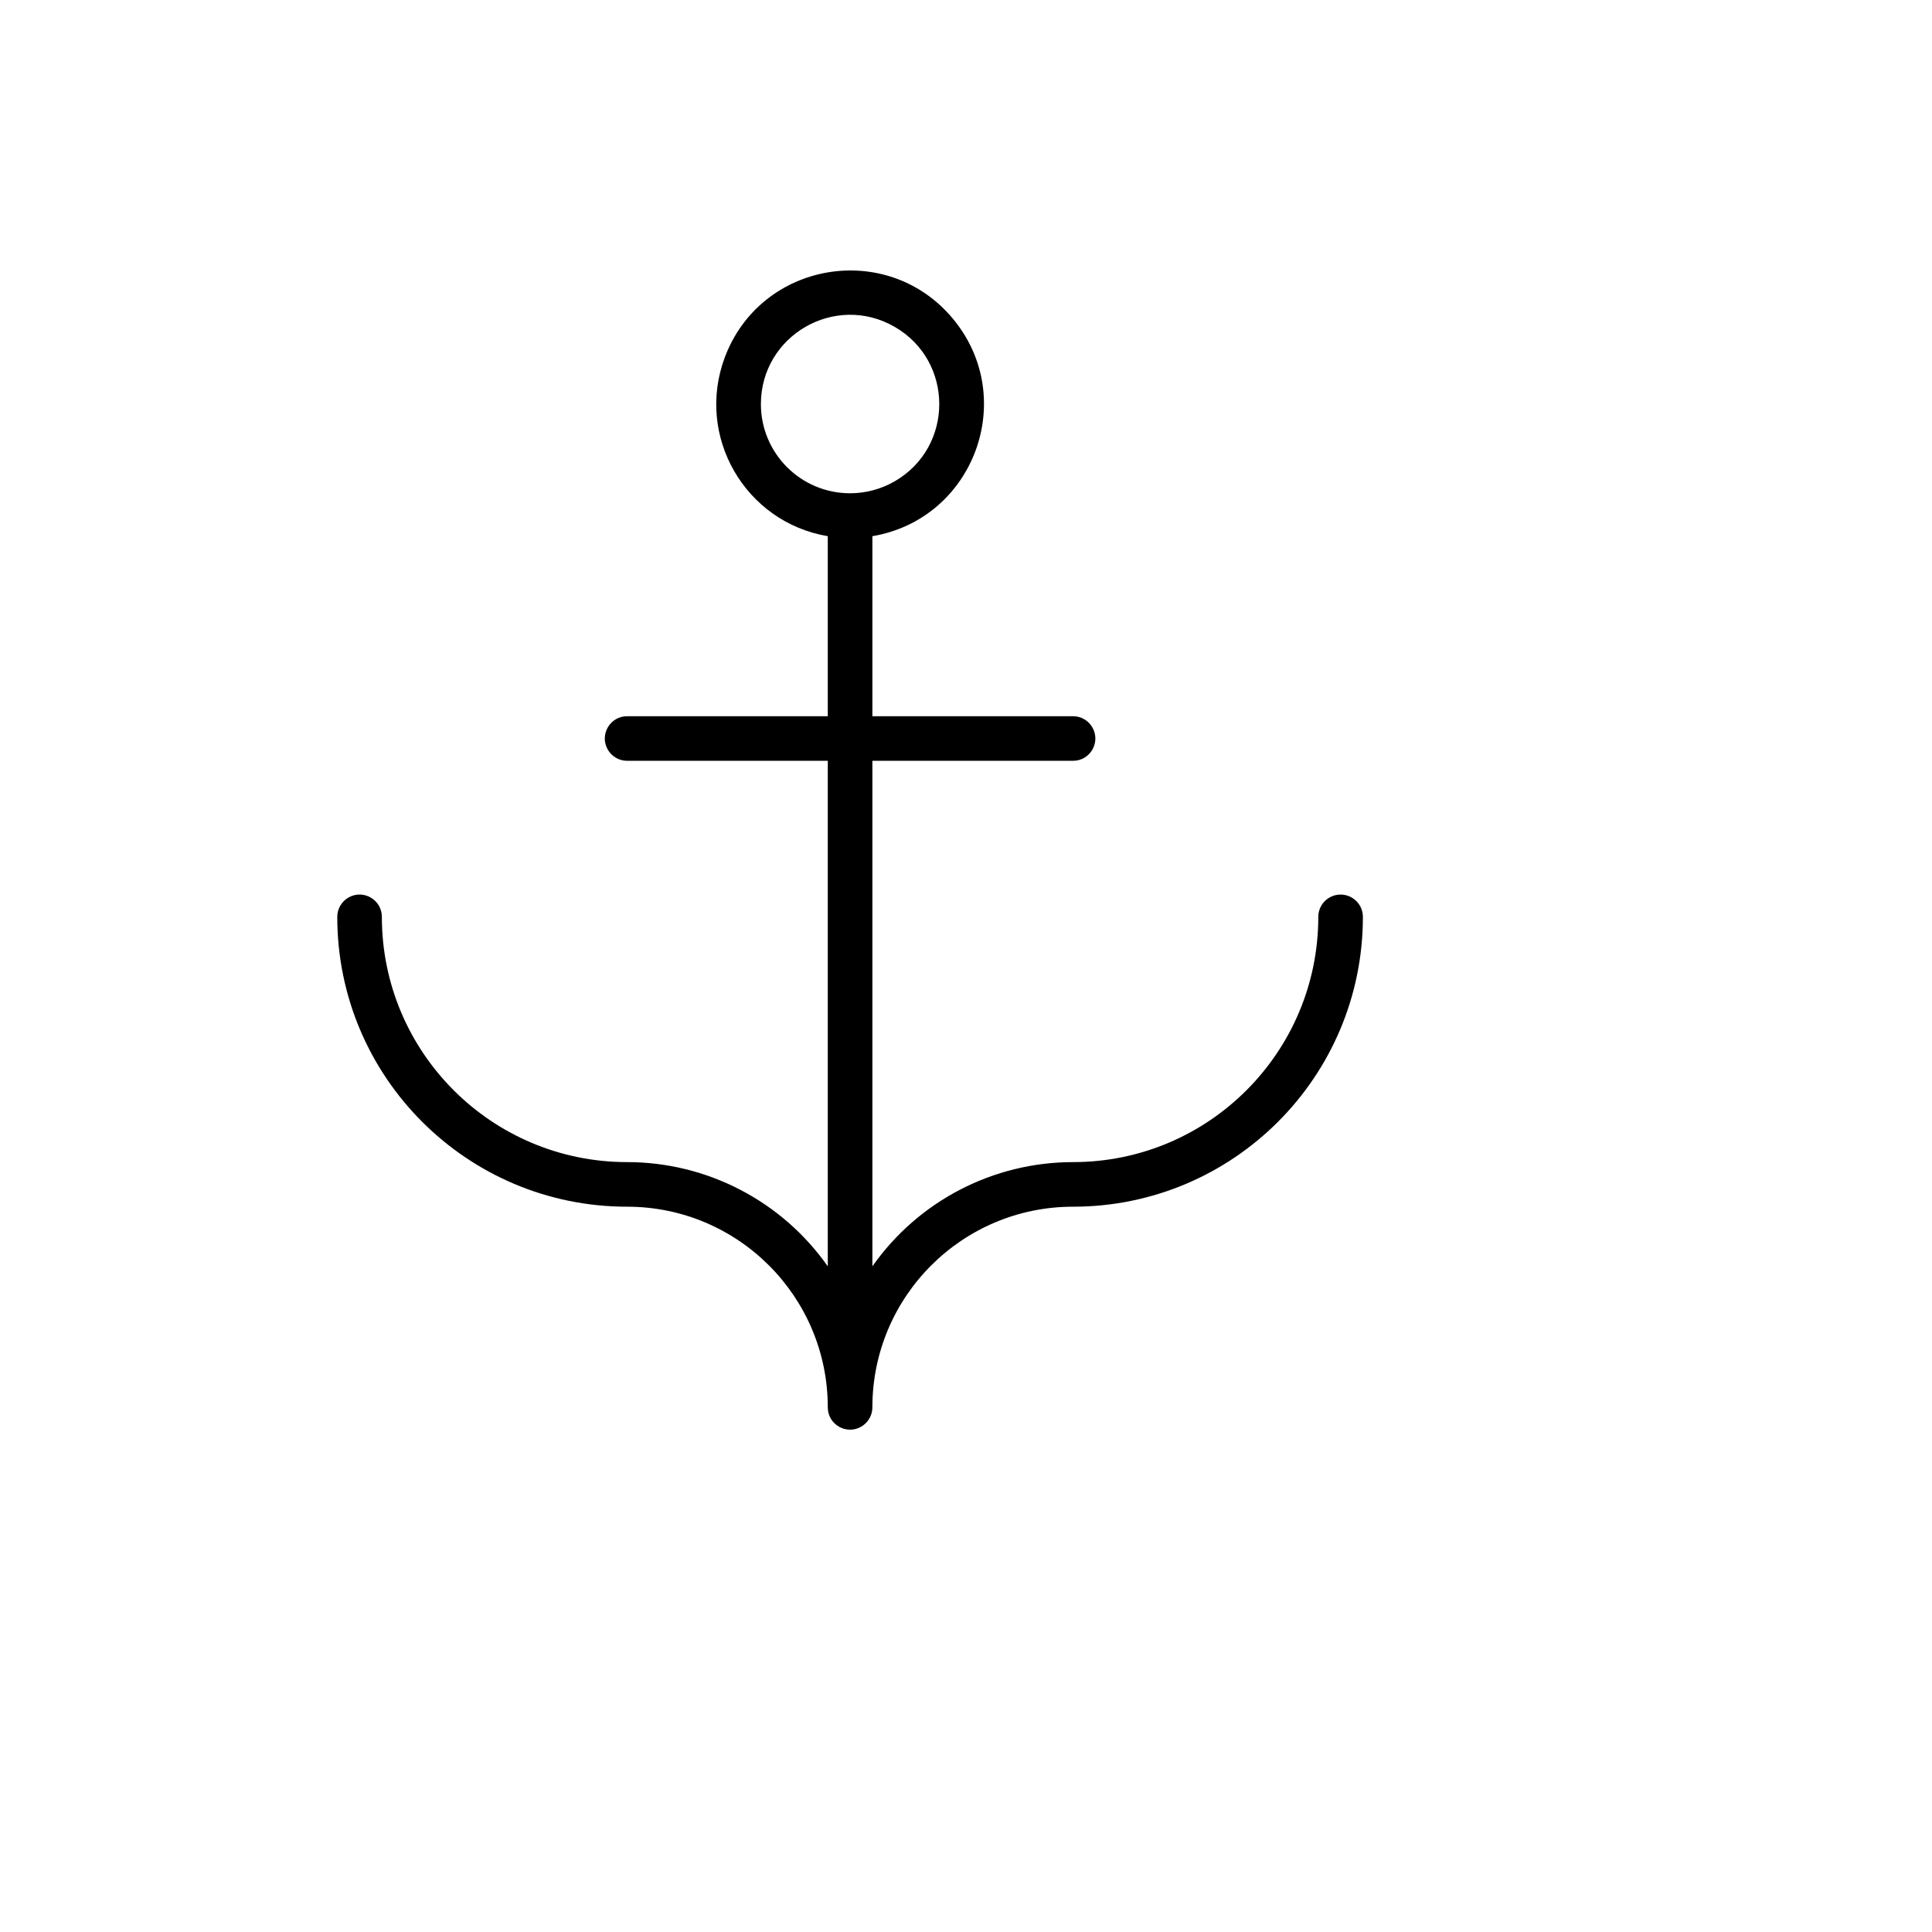 <svg xmlns="http://www.w3.org/2000/svg" version="1.1" xmlns:xlink="http://www.w3.org/1999/xlink" width="100%" height="100%" id="svgWorkerArea" viewBox="-25 -25 625 625" xmlns:idraw="https://idraw.muisca.co" style="background: white;"><defs id="defsdoc"><pattern id="patternBool" x="0" y="0" width="10" height="10" patternUnits="userSpaceOnUse" patternTransform="rotate(35)"><circle cx="5" cy="5" r="4" style="stroke: none;fill: #ff000070;"></circle></pattern></defs><g id="fileImp-276634769" class="cosito"><path id="pathImp-908221913" class="grouped" d="M408.681 264.393C404.698 264.393 401.468 267.622 401.468 271.605 401.468 315.421 365.946 350.941 322.128 350.941 296.291 350.941 272.069 363.521 257.213 384.659 257.213 384.659 257.213 221.119 257.213 221.119 257.213 221.119 322.128 221.119 322.128 221.119 327.68 221.119 331.15 215.109 328.374 210.3 327.086 208.069 324.705 206.694 322.128 206.694 322.128 206.694 257.213 206.694 257.213 206.694 257.213 206.694 257.213 148.455 257.213 148.455 290.061 142.903 304.581 103.875 283.348 78.206 262.115 52.536 221.055 59.476 209.439 90.698 199.971 116.148 216.011 143.929 242.787 148.455 242.787 148.455 242.787 206.694 242.787 206.694 242.787 206.694 177.872 206.694 177.872 206.694 172.32 206.694 168.85 212.705 171.626 217.513 172.914 219.744 175.295 221.119 177.872 221.119 177.872 221.119 242.787 221.119 242.787 221.119 242.787 221.119 242.787 384.659 242.787 384.659 227.931 363.521 203.709 350.941 177.872 350.941 134.054 350.941 98.532 315.421 98.532 271.605 98.532 266.053 92.521 262.583 87.713 265.359 85.481 266.648 84.106 269.029 84.106 271.605 84.106 323.388 126.087 365.366 177.872 365.366 213.724 365.366 242.787 394.428 242.787 430.277 242.787 435.829 248.798 439.299 253.606 436.523 255.838 435.235 257.213 432.854 257.213 430.277 257.213 394.428 286.276 365.366 322.128 365.366 373.913 365.366 415.894 323.388 415.894 271.605 415.894 267.622 412.664 264.393 408.681 264.393 408.681 264.393 408.681 264.393 408.681 264.393M221.149 105.722C221.149 83.513 245.191 69.633 264.426 80.737 283.66 91.841 283.66 119.602 264.426 130.706 260.04 133.238 255.064 134.571 250 134.571 234.066 134.571 221.149 121.655 221.149 105.722 221.149 105.722 221.149 105.722 221.149 105.722"></path></g></svg>